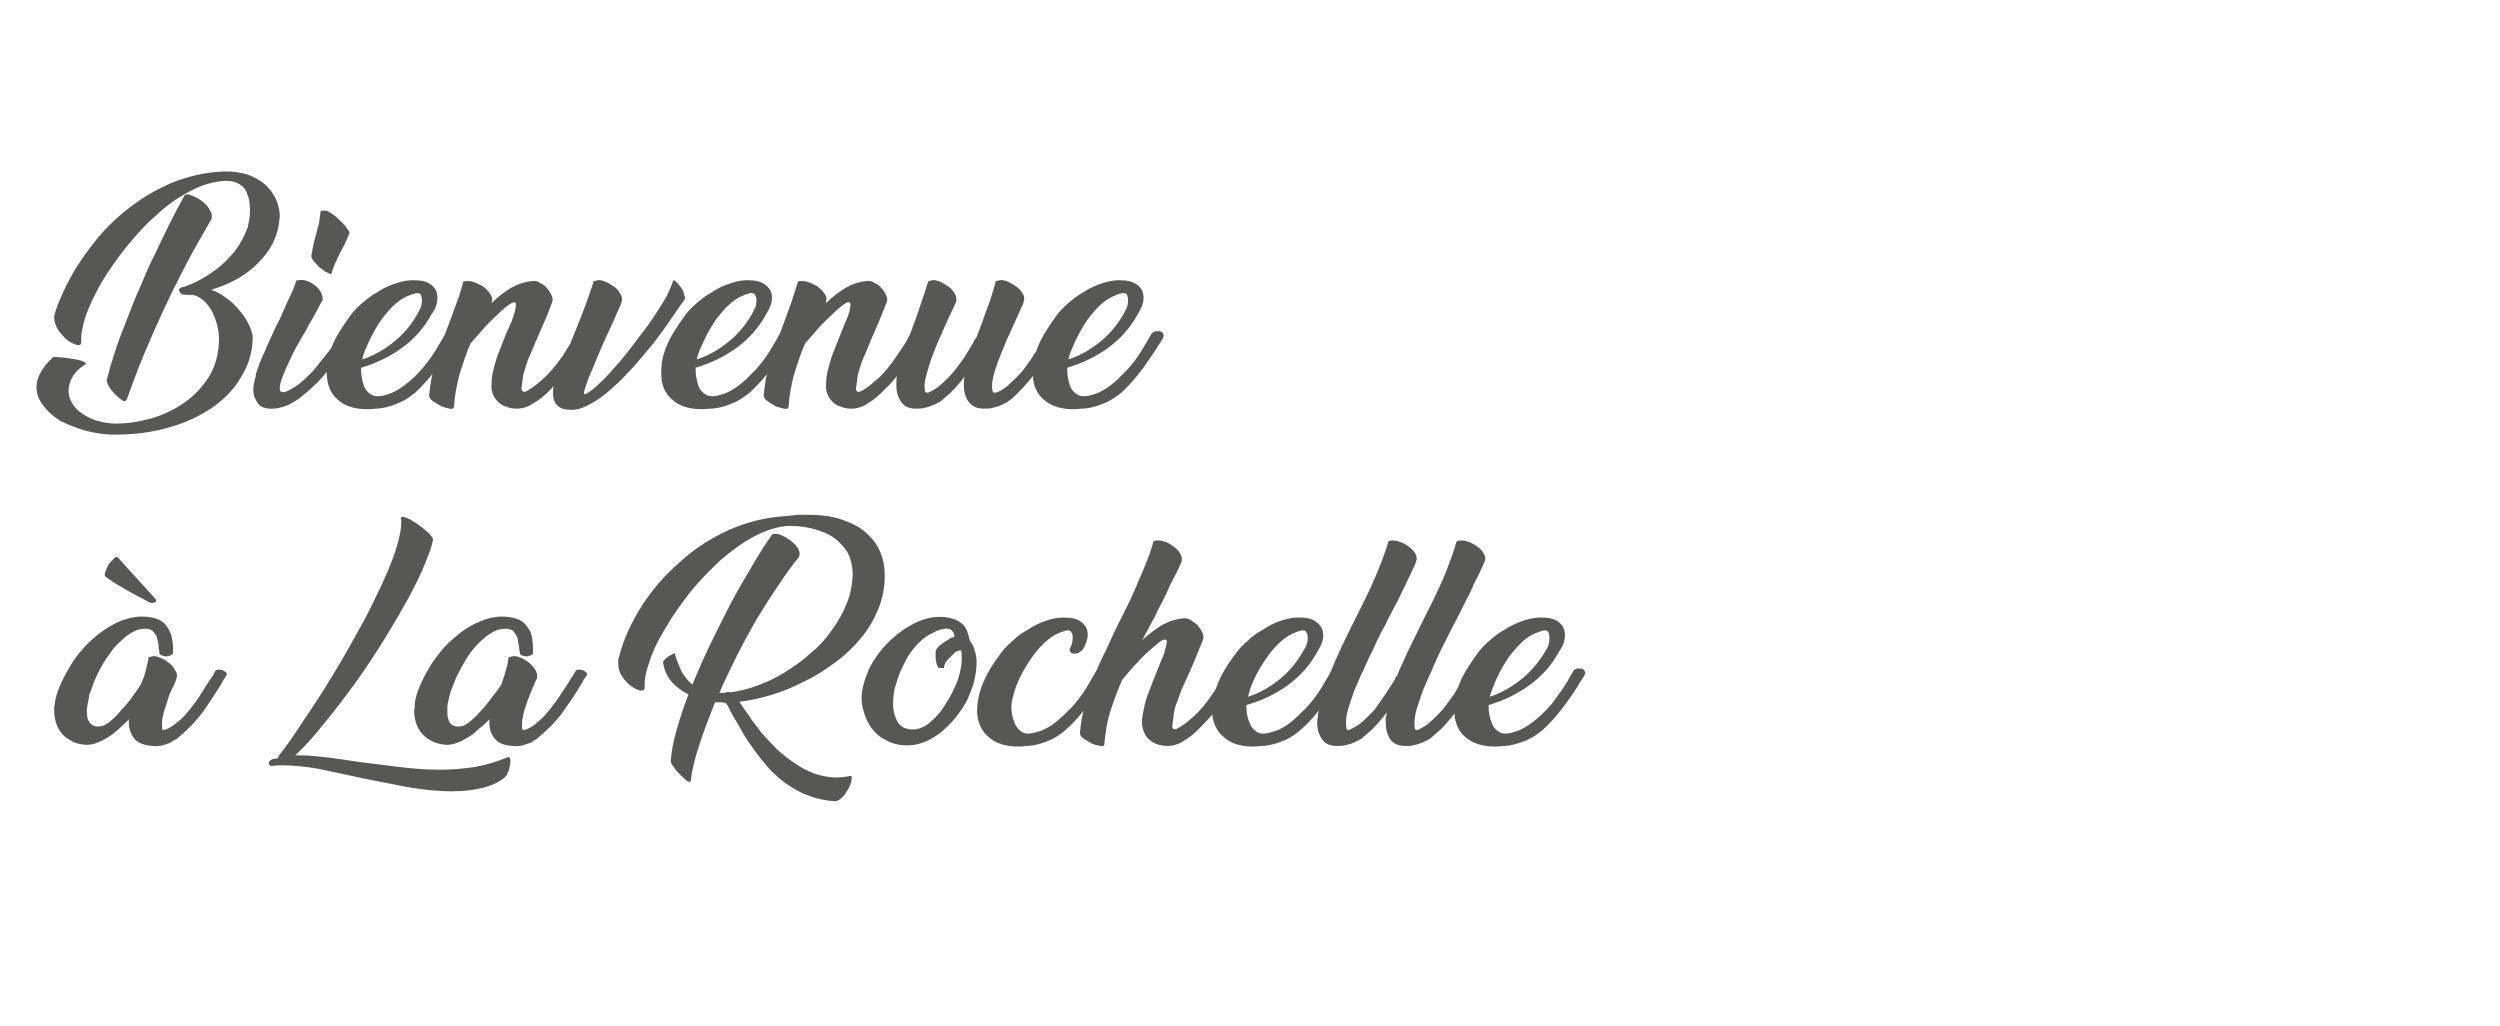 <?xml version="1.0" standalone="no"?><!DOCTYPE svg PUBLIC "-//W3C//DTD SVG 1.1//EN" "http://www.w3.org/Graphics/SVG/1.1/DTD/svg11.dtd"><svg xmlns="http://www.w3.org/2000/svg" version="1.1" width="452.1px" height="185.5px" viewBox="0 -1 452.1 185.5" style="top:-1px">  <desc>Bienvenue à La Rochelle</desc>  <defs/>  <g id="Polygon8087">    <path d="M 31.3 117 C 31.3 117.2 31.1 117.4 30.9 117.5 C 30.6 117.6 30.3 117.7 30 117.7 C 29.7 117.7 29.5 117.6 29.2 117.5 C 29 117.4 28.8 117.2 28.8 117 C 28.8 116.8 28.8 116.7 28.8 116.6 C 28.8 116.5 28.7 116.4 28.7 116.3 C 28.7 115.9 28.7 115.6 28.6 115.2 C 28.5 114.7 28.4 114.4 28.3 114 C 28.1 113.7 27.9 113.4 27.6 113.1 C 27.3 112.9 27 112.7 26.5 112.7 C 25.7 112.7 24.9 112.8 24.2 113.2 C 23.4 113.6 22.7 114.1 22 114.8 C 21.3 115.4 20.6 116.1 20 117 C 19.4 117.8 18.8 118.7 18.3 119.6 C 17.8 120.5 17.4 121.4 17 122.3 C 16.7 123.2 16.4 124 16.1 124.8 C 16.1 125.2 16 125.6 15.9 126.1 C 15.8 126.6 15.7 127.1 15.7 127.6 C 15.7 128 15.8 128.4 15.8 128.8 C 15.9 129.2 16.1 129.5 16.3 129.8 C 16.5 130 16.8 130.2 17.1 130.3 C 17.4 130.4 17.9 130.4 18.4 130.3 C 18.9 130.2 19.4 129.9 20.1 129.3 C 20.7 128.8 21.4 128.1 22 127.3 C 22.7 126.6 23.4 125.8 24 124.9 C 24.6 124.1 25.1 123.4 25.5 122.7 C 25.9 121.8 26.2 121 26.4 120.1 C 26.6 119.2 26.8 118.5 26.9 117.8 C 26.9 117.8 27.2 117.8 27.2 117.8 C 27.6 117.6 28 117.6 28.6 117.8 C 29.2 118 29.8 118.3 30.3 118.7 C 30.9 119.1 31.3 119.5 31.6 120.1 C 32 120.6 32.1 121.1 31.9 121.7 C 31.9 121.8 31.8 122.1 31.7 122.3 C 31.6 122.5 31.5 122.8 31.4 123 C 31.1 123.5 30.9 124.1 30.6 124.7 C 30.4 125.4 30.2 126 30 126.6 C 29.8 127.2 29.6 127.8 29.5 128.4 C 29.3 128.9 29.3 129.4 29.3 129.9 C 29.3 130.5 29.3 130.9 29.4 131 C 29.4 131 29.8 131 29.8 131 C 30.6 130.7 31.4 130.2 32.2 129.5 C 33 128.9 33.7 128.1 34.4 127.2 C 35.1 126.3 35.8 125.4 36.4 124.4 C 37 123.4 37.6 122.5 38.2 121.6 C 38.3 121.4 38.5 121.2 38.6 121 C 38.7 120.8 38.8 120.6 38.9 120.4 C 39 120.2 39.2 120.1 39.5 120.1 C 39.7 120.1 40 120.1 40.3 120.2 C 40.5 120.3 40.7 120.5 40.9 120.6 C 41 120.8 41.1 120.9 40.9 121.2 C 40.8 121.4 40.6 121.7 40.4 122 C 40.2 122.3 40.1 122.6 39.9 122.9 C 38.9 124.5 37.9 126 36.8 127.6 C 35.6 129.2 34.3 130.6 32.8 131.9 C 32.6 132.1 32.3 132.3 32 132.6 C 31.6 132.8 31.2 133 30.8 133.3 C 30.4 133.5 29.9 133.6 29.4 133.8 C 28.8 133.9 28.2 134 27.6 133.9 C 26.1 133.8 25 133.4 24.3 132.6 C 23.7 131.8 23.3 130.8 23.3 129.7 C 23.3 129.7 23.3 129.1 23.3 129.1 C 22.7 129.7 22.1 130.3 21.5 130.8 C 20.9 131.4 20.2 131.9 19.6 132.3 C 18.9 132.7 18.2 133.1 17.6 133.3 C 16.9 133.6 16.2 133.7 15.5 133.7 C 14.4 133.6 13.5 133.4 12.8 132.9 C 12 132.5 11.4 132 11 131.4 C 10.6 130.9 10.3 130.3 10.1 129.6 C 9.9 128.9 9.8 128.3 9.8 127.7 C 9.8 127.4 9.8 127.2 9.8 127 C 9.8 126.7 9.9 126.5 9.9 126.3 C 10 125.3 10.3 124.3 10.8 123.1 C 11.3 121.9 11.9 120.8 12.6 119.6 C 13.3 118.4 14.1 117.3 15.1 116.2 C 16.1 115.1 17.1 114.2 18.3 113.3 C 19.4 112.5 20.6 111.8 21.8 111.3 C 23.1 110.8 24.3 110.5 25.7 110.5 C 26.5 110.5 27.3 110.6 28 110.8 C 28.7 111 29.2 111.3 29.7 111.7 C 30.1 112.2 30.5 112.7 30.7 113.2 C 31 113.8 31.1 114.4 31.2 115 C 31.3 115.7 31.3 116.3 31.3 117 Z M 28.2 107.4 C 28.3 107.7 28.2 107.9 27.8 108 C 27.5 108.1 27.1 108 26.7 107.8 C 26.7 107.8 26.8 107.8 26.8 107.8 C 26.4 107.6 26 107.4 25.7 107.2 C 25.3 107 25 106.9 24.7 106.7 C 24.7 106.7 24.7 106.7 24.7 106.7 C 23.8 106.2 22.8 105.7 21.9 105.1 C 21 104.6 20 104 19 103.2 C 18.9 103 18.9 102.7 19.1 102.3 C 19.2 101.9 19.5 101.4 19.7 101 C 20 100.6 20.3 100.3 20.6 100 C 20.9 99.7 21.1 99.6 21.3 99.8 C 21.3 99.8 28.2 107.4 28.2 107.4 Z M 48.9 137.5 C 48.5 137.2 48.5 136.9 48.8 136.6 C 49.1 136.3 49.4 136.2 49.9 136.2 C 49.9 136.2 50.3 136.1 50.3 136.1 C 50.3 136 50.3 135.9 50.4 135.7 C 51.8 133.9 53.3 131.8 54.9 129.3 C 56.6 126.8 58.3 124.2 60 121.4 C 61.7 118.6 63.3 115.8 64.9 112.9 C 66.5 110.1 67.8 107.3 69 104.8 C 70.2 102.2 71.2 99.8 71.8 97.7 C 72.4 95.6 72.7 93.9 72.5 92.6 C 72.6 92.5 72.7 92.4 73 92.5 C 73.3 92.6 73.7 92.7 74.1 92.9 C 74.5 93.1 74.9 93.4 75.4 93.7 C 75.9 94.1 76.4 94.4 76.8 94.8 C 77.2 95.1 77.6 95.4 77.8 95.7 C 78.1 96.1 78.3 96.3 78.3 96.5 C 78.2 97.5 77.7 98.9 76.9 100.8 C 76.2 102.7 75.1 104.8 73.9 107.1 C 72.6 109.4 71.2 111.9 69.5 114.6 C 67.9 117.2 66.2 119.8 64.4 122.3 C 62.5 124.9 60.7 127.3 58.8 129.6 C 56.9 132 55.1 134 53.4 135.6 C 53.4 135.6 54.5 135.6 54.5 135.6 C 56 135.6 57.6 135.8 59.4 136 C 61.1 136.2 63 136.5 65 136.8 C 67.3 137.1 69.7 137.4 72.2 137.7 C 74.7 138 77.1 138.2 79.6 138.2 C 81.7 138.2 83.8 138 85.9 137.7 C 88 137.3 90 136.7 91.9 135.9 C 92.1 135.9 92.2 136 92.3 136.4 C 92.3 136.7 92.3 137.1 92.2 137.5 C 92.1 138 92 138.4 91.8 138.8 C 91.7 139.2 91.5 139.4 91.3 139.5 C 91.3 139.5 91.4 139.5 91.4 139.5 C 90.2 140.5 88.8 141.1 87.2 141.5 C 85.5 141.9 83.7 142.1 81.7 142.1 C 79.1 142.1 76.4 141.8 73.5 141.3 C 70.6 140.7 67.7 140.2 64.9 139.6 C 62.3 139 59.8 138.5 57.4 138 C 55 137.6 52.9 137.4 51.1 137.4 C 50.8 137.4 50.5 137.4 50.2 137.4 C 49.9 137.4 49.6 137.5 49.3 137.5 C 49.3 137.5 48.9 137.5 48.9 137.5 Z M 96.4 117 C 96.4 117.2 96.3 117.4 96 117.5 C 95.8 117.6 95.5 117.7 95.2 117.7 C 94.9 117.7 94.6 117.6 94.3 117.5 C 94.1 117.4 94 117.2 94 117 C 94 116.8 94 116.7 93.9 116.6 C 93.9 116.5 93.9 116.4 93.9 116.3 C 93.9 115.9 93.8 115.6 93.7 115.2 C 93.7 114.7 93.6 114.4 93.4 114 C 93.3 113.7 93 113.4 92.8 113.1 C 92.5 112.9 92.1 112.7 91.6 112.7 C 90.8 112.7 90.1 112.8 89.3 113.2 C 88.6 113.6 87.8 114.1 87.1 114.8 C 86.4 115.4 85.8 116.1 85.1 117 C 84.5 117.8 84 118.7 83.5 119.6 C 83 120.5 82.5 121.4 82.2 122.3 C 81.8 123.2 81.5 124 81.3 124.8 C 81.2 125.2 81.1 125.6 81 126.1 C 80.9 126.6 80.9 127.1 80.9 127.6 C 80.9 128 80.9 128.4 81 128.8 C 81.1 129.2 81.2 129.5 81.4 129.8 C 81.6 130 81.9 130.2 82.2 130.3 C 82.6 130.4 83 130.4 83.6 130.3 C 84 130.2 84.5 129.9 85.2 129.3 C 85.8 128.8 86.5 128.1 87.2 127.3 C 87.8 126.6 88.5 125.8 89.1 124.9 C 89.8 124.1 90.3 123.4 90.7 122.7 C 91 121.8 91.3 121 91.5 120.1 C 91.8 119.2 91.9 118.5 92 117.8 C 92 117.8 92.3 117.8 92.3 117.8 C 92.7 117.6 93.2 117.6 93.8 117.8 C 94.4 118 94.9 118.3 95.5 118.7 C 96 119.1 96.4 119.5 96.8 120.1 C 97.1 120.6 97.2 121.1 97.1 121.7 C 97 121.8 96.9 122.1 96.8 122.3 C 96.7 122.5 96.6 122.8 96.5 123 C 96.3 123.5 96 124.1 95.8 124.7 C 95.5 125.4 95.3 126 95.1 126.6 C 94.9 127.2 94.7 127.8 94.6 128.4 C 94.5 128.9 94.4 129.4 94.4 129.9 C 94.4 130.5 94.4 130.9 94.5 131 C 94.5 131 94.9 131 94.9 131 C 95.8 130.7 96.6 130.2 97.3 129.5 C 98.1 128.9 98.8 128.1 99.5 127.2 C 100.2 126.3 100.9 125.4 101.5 124.4 C 102.2 123.4 102.8 122.5 103.3 121.6 C 103.5 121.4 103.6 121.2 103.7 121 C 103.8 120.8 103.9 120.6 104.1 120.4 C 104.1 120.2 104.3 120.1 104.6 120.1 C 104.9 120.1 105.1 120.1 105.4 120.2 C 105.7 120.3 105.9 120.5 106 120.6 C 106.2 120.8 106.2 120.9 106.1 121.2 C 105.9 121.4 105.7 121.7 105.5 122 C 105.4 122.3 105.2 122.6 105 122.9 C 104.1 124.5 103 126 101.9 127.6 C 100.8 129.2 99.4 130.6 97.9 131.9 C 97.7 132.1 97.4 132.3 97.1 132.6 C 96.8 132.8 96.4 133 96 133.3 C 95.5 133.5 95 133.6 94.5 133.8 C 94 133.9 93.4 134 92.7 133.9 C 91.2 133.8 90.1 133.4 89.5 132.6 C 88.8 131.8 88.5 130.8 88.5 129.7 C 88.5 129.7 88.5 129.1 88.5 129.1 C 87.9 129.7 87.3 130.3 86.6 130.8 C 86 131.4 85.4 131.9 84.7 132.3 C 84 132.7 83.4 133.1 82.7 133.3 C 82 133.6 81.4 133.7 80.7 133.7 C 79.6 133.6 78.7 133.4 77.9 132.9 C 77.1 132.5 76.6 132 76.1 131.4 C 75.7 130.9 75.4 130.3 75.2 129.6 C 75 128.9 74.9 128.3 74.9 127.7 C 74.9 127.4 74.9 127.2 75 127 C 75 126.7 75 126.5 75 126.3 C 75.1 125.3 75.4 124.3 75.9 123.1 C 76.4 121.9 77 120.8 77.7 119.6 C 78.4 118.4 79.3 117.3 80.2 116.2 C 81.2 115.1 82.3 114.2 83.4 113.3 C 84.5 112.5 85.7 111.8 87 111.3 C 88.2 110.8 89.5 110.5 90.8 110.5 C 91.6 110.5 92.4 110.6 93.1 110.8 C 93.8 111 94.4 111.3 94.8 111.7 C 95.3 112.2 95.6 112.7 95.9 113.2 C 96.1 113.8 96.3 114.4 96.3 115 C 96.4 115.7 96.4 116.3 96.4 117 Z M 139.6 95.7 C 139.8 95.5 140.1 95.5 140.8 95.6 C 141.4 95.8 142 96.1 142.6 96.5 C 143.2 96.9 143.8 97.4 144.2 98 C 144.6 98.6 144.7 99.1 144.5 99.7 C 143.2 101.3 141.9 103.1 140.6 105.1 C 139.2 107.1 138 109.1 136.7 111.2 C 135.5 113.3 134.3 115.5 133.2 117.7 C 132.1 120 131 122.1 130.1 124.3 C 130.1 124.3 130.3 124.3 130.3 124.3 C 130.4 124.3 130.6 124.3 130.8 124.3 C 130.9 124.3 131.1 124.3 131.3 124.2 C 131.5 124.1 131.8 124.1 132.1 124.2 C 133.6 124 135.3 123.6 136.9 123 C 138.6 122.4 140.3 121.6 141.9 120.6 C 143.5 119.6 145.1 118.5 146.5 117.2 C 148 116 149.3 114.6 150.4 113 C 151.5 111.5 152.4 109.9 153.1 108.2 C 153.8 106.5 154.1 104.8 154.2 103 C 154.2 102.2 154.1 101.2 153.8 100.2 C 153.5 99.1 152.9 98.2 152 97.3 C 151.2 96.4 150 95.6 148.5 95.1 C 147 94.5 145 94.1 142.6 94.1 C 140.6 94.2 138.5 94.9 136.4 96 C 134.3 97.1 132.3 98.6 130.3 100.3 C 128.4 102.1 126.5 104 124.8 106.1 C 123.1 108.3 121.6 110.4 120.4 112.5 C 119.1 114.6 118.1 116.6 117.5 118.5 C 116.8 120.4 116.5 122 116.6 123.2 C 116.6 123.7 116.4 123.9 115.9 123.9 C 115.4 123.8 114.8 123.6 114.2 123.1 C 113.6 122.7 113 122.1 112.5 121.3 C 112 120.6 111.8 119.8 111.8 118.9 C 111.8 118.7 111.8 118.6 111.8 118.3 C 111.9 118.1 111.9 117.9 112 117.6 C 112 117.6 112 117.6 112 117.6 C 112.8 114.5 114.2 111.5 116.1 108.5 C 118 105.6 120.3 102.9 123 100.6 C 125.6 98.2 128.6 96.3 131.9 94.8 C 135.3 93.3 138.8 92.5 142.5 92.3 C 142.5 92.3 142.4 92.3 142.4 92.3 C 143.1 92.2 143.7 92.2 144.3 92.1 C 144.9 92.1 145.5 92.1 146.1 92.1 C 148.7 92.1 150.8 92.4 152.6 93.1 C 154.3 93.7 155.8 94.5 156.9 95.6 C 158 96.6 158.8 97.8 159.3 99.1 C 159.8 100.4 160 101.7 160 103.1 C 160 105.3 159.6 107.3 158.8 109.2 C 158 111.1 157 112.9 155.6 114.5 C 154.3 116.1 152.7 117.6 150.9 118.9 C 149.1 120.2 147.3 121.4 145.3 122.3 C 143.4 123.3 141.4 124.1 139.4 124.7 C 137.4 125.3 135.5 125.7 133.7 125.9 C 134.2 126.7 134.8 127.5 135.5 128.5 C 136.1 129.5 136.9 130.4 137.7 131.5 C 138.6 132.5 139.5 133.5 140.5 134.5 C 141.5 135.4 142.6 136.3 143.7 137 C 144.8 137.8 146 138.4 147.3 138.9 C 148.5 139.3 149.9 139.6 151.2 139.6 C 152 139.6 152.9 139.5 153.8 139.3 C 154 139.3 154.1 139.5 154 139.9 C 154 140.4 153.8 140.9 153.5 141.5 C 153.2 142 152.9 142.6 152.4 143.1 C 152 143.5 151.6 143.8 151.1 143.9 C 149.4 143.8 147.8 143.5 146.3 142.9 C 144.8 142.4 143.5 141.6 142.3 140.8 C 141 139.9 139.9 138.9 138.9 137.8 C 137.9 136.6 136.9 135.4 136.1 134.2 C 135.2 133 134.4 131.7 133.7 130.4 C 132.9 129.1 132.2 127.9 131.6 126.6 C 131.6 126.6 131.2 126.1 131.2 126.1 C 131.1 126.1 131 126.1 130.8 126.1 C 130.7 126 130.6 126 130.5 126 C 130.3 126 130.1 126 129.9 126 C 129.7 126 129.5 126 129.3 126 C 128.2 128.8 127.2 131.4 126.4 133.9 C 125.6 136.3 125.1 138.5 124.9 140.3 C 124.8 140.5 124.6 140.4 124.2 140.2 C 123.9 139.9 123.5 139.6 123 139.1 C 122.6 138.7 122.2 138.3 121.9 137.8 C 121.5 137.3 121.3 136.9 121.3 136.7 C 121.4 135.1 121.7 133.3 122.3 131.2 C 122.9 129.1 123.6 126.9 124.5 124.6 C 123.2 123.9 122.1 123.1 121.3 122.1 C 120.5 121.1 120.1 120 119.9 118.8 C 119.9 118.6 120.1 118.3 120.5 118 C 120.8 117.7 121.4 117.4 122 117.1 C 122.4 118.5 122.9 119.7 123.4 120.7 C 124 121.6 124.6 122.3 125.2 122.8 C 126.2 120.4 127.3 117.9 128.5 115.4 C 129.7 112.9 131 110.4 132.2 108 C 133.5 105.6 134.8 103.4 136.1 101.2 C 137.3 99.1 138.5 97.3 139.6 95.7 Z M 170.9 110.6 C 171.7 110.7 172.4 110.9 172.9 111.1 C 173.5 111.4 173.9 111.7 174.3 112.1 C 174.6 112.5 174.9 113 175 113.5 C 175.2 114 175.3 114.5 175.4 114.9 C 176 115.6 176.3 116.5 176.5 117.6 C 176.5 117.8 176.6 118 176.6 118.3 C 176.6 118.5 176.6 118.7 176.6 118.9 C 176.6 120.1 176.4 121.2 176.1 122.4 C 175.8 123.6 175.3 124.7 174.8 125.8 C 174.2 126.9 173.5 127.9 172.7 128.9 C 171.9 129.9 171 130.7 170.1 131.5 C 169.1 132.2 168.2 132.8 167.1 133.2 C 166.1 133.6 165.1 133.8 164 133.8 C 162.1 133.8 160.5 133.2 159 132.1 C 157.6 131 156.6 129.4 156.1 127.3 C 155.9 126.6 155.8 126 155.8 125.4 C 155.8 123.7 156.3 122 157.1 120.1 C 158 118.3 159.1 116.7 160.6 115.2 C 162 113.8 163.6 112.6 165.4 111.7 C 167.2 110.8 169 110.4 170.9 110.6 Z M 169.9 119.8 C 169.7 119.8 169.6 119.6 169.5 119.4 C 169.4 119.2 169.3 118.9 169.3 118.6 C 169.2 118.3 169.2 118 169.2 117.7 C 169.2 117.4 169.2 117.1 169.2 116.8 C 169.2 116.6 169.4 116.3 169.6 116.1 C 169.8 115.8 170.1 115.6 170.4 115.4 C 170.7 115.1 171 115 171.3 114.8 C 171.6 114.6 171.8 114.5 171.9 114.4 C 172.1 114.3 172.4 114.2 172.6 114.2 C 172.6 113.7 172.5 113.4 172.2 113.1 C 172 112.8 171.5 112.6 170.8 112.7 C 170.2 112.8 169.4 113 168.6 113.5 C 167.7 113.9 166.9 114.5 166.1 115.3 C 166.1 115.3 166.1 115.3 166.1 115.3 C 165.4 116 164.8 116.8 164.2 117.7 C 163.7 118.6 163.2 119.6 162.8 120.5 C 162.4 121.5 162.1 122.5 161.8 123.5 C 161.6 124.4 161.5 125.4 161.5 126.2 C 161.5 127.5 161.8 128.6 162.3 129.5 C 162.8 130.4 163.6 130.8 164.7 130.9 C 165.9 131 167 130.6 168.1 129.7 C 169.2 128.8 170.2 127.7 171 126.3 C 171.9 125 172.6 123.5 173.2 122 C 173.7 120.4 174 119 173.9 117.7 C 173.9 117.1 173.9 116.7 173.7 116.6 C 173.5 116.6 173.2 116.7 172.8 116.9 C 172.5 117.2 172.2 117.5 171.9 117.8 C 171.5 118.1 171.3 118.4 171 118.8 C 170.8 119.2 170.7 119.5 170.7 119.8 C 170.7 119.8 169.9 119.8 169.9 119.8 Z M 199.4 122.6 C 198.6 123.8 197.7 125.1 196.6 126.6 C 195.6 128.1 194.3 129.6 192.7 131 C 191.9 131.7 191 132.3 190.2 132.7 C 189.3 133.1 188.5 133.4 187.7 133.6 C 186.9 133.8 186.2 133.9 185.6 133.9 C 184.9 134 184.4 134 184 134 C 181.8 134 180 133.4 178.8 132.3 C 177.5 131.2 176.8 129.7 176.7 127.8 C 176.7 126.1 177 124.4 177.7 122.7 C 178.4 120.9 179.5 119.1 181.1 117 C 181.6 116.3 182.3 115.6 183.1 114.9 C 183.9 114.1 184.9 113.4 186 112.8 C 187 112.1 188.1 111.6 189.3 111.2 C 190.5 110.8 191.7 110.6 192.9 110.7 C 194.1 110.7 195 111 195.7 111.6 C 196.4 112.2 196.7 112.9 196.7 113.8 C 196.7 114.6 196.4 115.5 195.8 116.5 C 195.6 116.7 195.3 116.9 195 117.1 C 194.7 117.2 194.4 117.2 194.2 117.2 C 193.9 117.2 193.7 117.1 193.6 116.9 C 193.4 116.8 193.4 116.5 193.5 116.2 C 193.7 115.9 193.8 115.6 193.9 115.2 C 193.9 114.9 194 114.6 194 114.3 C 194 113.9 193.9 113.5 193.7 113.3 C 193.6 113 193.3 113 192.9 113 C 191.7 113.3 190.6 113.8 189.5 114.7 C 188.4 115.6 187.4 116.7 186.6 117.9 C 185.8 119.1 185 120.3 184.4 121.6 C 183.8 122.9 183.4 124 183.2 125 C 183 125.6 182.9 126.3 182.9 126.9 C 182.9 127.9 183.1 128.8 183.5 129.8 C 183.9 130.7 184.5 131.3 185.3 131.6 C 185.9 131.7 186.6 131.7 187.4 131.4 C 188.3 131.2 189.1 130.8 190.1 130.2 C 191 129.6 191.9 128.8 192.9 127.8 C 193.9 126.9 194.9 125.7 195.8 124.4 C 196.3 123.7 196.7 123 197.1 122.3 C 197.5 121.6 197.9 121 198.2 120.4 C 198.4 120.1 198.6 120 198.9 119.9 C 199.3 119.9 199.5 119.9 199.8 119.9 C 200.1 120 200.2 120.2 200.3 120.4 C 200.5 120.6 200.4 120.9 200.2 121.2 C 200.2 121.2 199.4 122.6 199.4 122.6 Z M 221.3 125.2 C 220.9 125.8 220.3 126.7 219.6 127.7 C 218.9 128.7 218 129.6 217.1 130.5 C 216.2 131.5 215.2 132.3 214.2 132.9 C 213.2 133.6 212.1 133.9 211.1 133.9 C 210.5 133.9 209.9 133.8 209.3 133.6 C 208.8 133.4 208.3 133.2 207.9 132.8 C 207.4 132.4 207.1 132 206.9 131.4 C 206.6 130.8 206.5 130.1 206.5 129.3 C 206.6 128.5 206.7 127.8 206.9 127 C 207 126.2 207.3 125.4 207.6 124.5 C 207.9 123.7 208.3 122.7 208.7 121.7 C 209.1 120.6 209.6 119.5 210.1 118.2 C 210.4 117.6 210.6 117 210.7 116.4 C 210.9 115.9 211 115.4 211 115 C 211 114.7 210.8 114.6 210.4 114.7 C 210 114.8 209.4 115.3 208.5 116.1 C 207.4 117 206.5 117.9 205.6 118.9 C 204.7 119.8 203.8 120.9 202.9 122 C 202.1 123.9 201.4 125.7 200.8 127.6 C 200.2 129.5 199.9 131.5 199.7 133.6 C 199.7 133.9 199.5 134 199 133.9 C 198.5 133.8 198 133.7 197.5 133.5 C 197 133.2 196.5 132.9 196 132.6 C 195.6 132.3 195.3 132 195.3 131.6 C 195.4 130.1 195.7 128.4 196.1 126.7 C 196.5 125.1 197.1 123.4 197.7 121.7 C 198.4 120 199.1 118.3 200 116.6 C 200.8 114.8 201.6 113.1 202.4 111.5 C 202.4 111.5 203.8 108.7 203.8 108.7 C 204.8 106.7 205.7 104.6 206.6 102.4 C 207.5 100.3 208.2 98.5 208.6 96.9 C 209 96.7 209.5 96.7 210.1 96.8 C 210.8 97 211.4 97.2 211.9 97.6 C 212.5 98 213 98.4 213.3 98.9 C 213.7 99.5 213.8 100 213.7 100.5 C 213.5 100.9 213.3 101.5 212.9 102.3 C 212.5 103 212.1 103.9 211.6 104.8 C 211.2 105.8 210.7 106.8 210.2 107.8 C 209.6 108.9 209.1 109.9 208.7 110.8 C 208.65 110.81 206.7 114.5 206.7 114.5 C 206.7 114.5 206.54 114.76 206.5 114.8 C 207.7 113.7 208.9 112.8 210.2 112 C 211.5 111.3 212.8 110.9 214.2 110.8 C 214.6 110.8 215 110.9 215.4 111.2 C 215.8 111.4 216.2 111.7 216.6 112.1 C 216.9 112.5 217.2 112.9 217.4 113.3 C 217.6 113.8 217.7 114.1 217.6 114.5 C 217.1 115.9 216.5 117.2 216 118.5 C 215.5 119.7 215 120.8 214.6 121.7 C 214.2 122.5 213.9 123.2 213.6 123.9 C 213.4 124.5 213.1 125.2 212.9 125.9 C 212.6 126.5 212.4 127.2 212.3 127.9 C 212.2 128.6 212.1 129.4 212 130.3 C 212 130.4 212 130.6 212.1 130.7 C 212.2 130.9 212.5 130.9 212.8 130.8 C 213.6 130.4 214.6 129.7 215.8 128.6 C 217 127.6 218.2 126.1 219.4 124.3 C 220 123.4 220.6 122.6 221.1 121.7 C 221.1 121.7 221.8 120.4 221.8 120.4 C 221.9 120.2 222.1 120.1 222.3 120.1 C 222.6 120.1 222.9 120.1 223.1 120.2 C 223.3 120.3 223.5 120.5 223.7 120.6 C 223.8 120.8 223.9 120.9 223.7 121.2 C 223.74 121.16 221.3 125.2 221.3 125.2 C 221.3 125.2 221.35 125.16 221.3 125.2 Z M 239.3 113.9 C 239.3 114.8 238.9 115.8 238.2 116.9 C 236.9 119.3 235.1 121.3 232.9 122.9 C 230.7 124.5 228.2 125.7 225.4 126.5 C 225.4 126.5 225.4 126.9 225.4 126.9 C 225.4 127.9 225.6 128.8 226 129.8 C 226.4 130.7 227 131.3 227.8 131.6 C 228.4 131.7 229.1 131.7 229.9 131.4 C 230.8 131.2 231.7 130.8 232.6 130.2 C 233.5 129.6 234.4 128.8 235.4 127.8 C 236.4 126.9 237.4 125.7 238.3 124.4 C 238.8 123.7 239.2 123 239.6 122.3 C 240 121.6 240.4 121 240.7 120.4 C 240.9 120.1 241.1 120 241.4 119.9 C 241.8 119.9 242 119.9 242.3 119.9 C 242.6 120 242.7 120.2 242.9 120.4 C 243 120.6 242.9 120.9 242.7 121.2 C 242.7 121.2 241.9 122.6 241.9 122.6 C 241.1 123.8 240.2 125.1 239.1 126.6 C 238.1 128.1 236.8 129.6 235.2 131 C 234.4 131.7 233.5 132.3 232.7 132.7 C 231.8 133.1 231 133.4 230.2 133.6 C 229.4 133.8 228.7 133.9 228.1 133.9 C 227.4 134 226.9 134 226.5 134 C 224.3 134 222.5 133.4 221.3 132.3 C 220 131.2 219.3 129.7 219.2 127.8 C 219.2 126.1 219.5 124.4 220.2 122.7 C 220.9 120.9 222 119.1 223.6 117 C 224.1 116.3 224.8 115.6 225.6 114.9 C 226.4 114.1 227.4 113.4 228.5 112.8 C 229.5 112.1 230.6 111.6 231.8 111.2 C 233 110.8 234.2 110.6 235.4 110.7 C 236.6 110.7 237.5 111 238.2 111.6 C 238.9 112.2 239.3 112.9 239.3 113.9 C 239.3 113.9 239.3 113.9 239.3 113.9 Z M 235.4 113 C 234.2 113.3 233.1 113.8 232 114.7 C 230.9 115.6 229.9 116.7 229.1 117.9 C 228.3 119.1 227.5 120.3 226.9 121.6 C 226.3 122.9 225.9 124 225.7 125 C 227.9 124.3 229.9 123.1 231.7 121.6 C 233.5 120.1 234.9 118.2 236.1 116 C 236.4 115.5 236.5 114.9 236.5 114.3 C 236.5 113.9 236.4 113.5 236.2 113.3 C 236.1 113 235.8 113 235.4 113 Z M 250.8 111.4 C 250.6 111.9 250.2 112.6 249.7 113.5 C 249.2 114.5 248.7 115.5 248.2 116.7 C 247.6 117.8 247.1 119 246.5 120.3 C 245.9 121.5 245.4 122.8 244.9 123.9 C 244.5 125.1 244.1 126.2 243.8 127.2 C 243.5 128.2 243.4 129.1 243.4 129.7 C 243.4 130.4 243.5 130.8 243.6 131 C 243.6 131 244 131 244 131 C 244.8 130.6 245.6 130.2 246.4 129.5 C 247.1 128.8 247.9 128.1 248.6 127.3 C 249.2 126.4 249.9 125.5 250.5 124.6 C 251.2 123.6 251.7 122.7 252.3 121.8 C 252.3 121.8 252.2 121.8 252.2 121.8 C 252.4 121.6 252.5 121.3 252.7 121.1 C 252.8 120.9 253 120.6 253.1 120.4 C 253.2 120.2 253.4 120.1 253.7 120.1 C 253.9 120.1 254.2 120.1 254.4 120.2 C 254.7 120.3 254.9 120.5 255 120.6 C 255.2 120.8 255.2 120.9 255.1 121.2 C 255.1 121.2 254 123 254 123 C 253.5 123.8 253 124.5 252.5 125.3 C 252 126.1 251.5 126.9 250.9 127.7 C 250.3 128.5 249.7 129.2 249 130 C 248.4 130.7 247.7 131.3 247 131.9 C 246.8 132.1 246.5 132.3 246.2 132.6 C 245.8 132.8 245.5 133 245 133.2 C 244.6 133.4 244.1 133.6 243.5 133.7 C 243 133.9 242.4 133.9 241.8 133.9 C 240.5 133.9 239.6 133.5 239.1 132.7 C 238.5 131.9 238.2 130.9 238.2 129.7 C 238.2 129.5 238.2 129.2 238.3 128.8 C 238.3 128.5 238.4 128.2 238.4 127.9 C 238.8 125.3 239.6 122.7 240.8 120.1 C 241.9 117.4 243.1 114.9 244.4 112.3 C 244.4 112.3 246.2 108.7 246.2 108.7 C 247.2 106.7 248.2 104.6 249.1 102.4 C 250 100.3 250.6 98.5 251.1 96.9 C 251.4 96.7 251.9 96.7 252.6 96.8 C 253.2 97 253.8 97.2 254.4 97.6 C 255 98 255.5 98.4 255.8 98.9 C 256.2 99.5 256.3 100 256.1 100.5 C 256 100.8 255.8 101.4 255.4 102.1 C 255.1 102.9 254.6 103.7 254.2 104.7 C 253.7 105.7 253.2 106.7 252.7 107.8 C 252.1 108.8 251.6 109.9 251.1 110.8 C 251.1 110.8 250.8 111.4 250.8 111.4 Z M 263.2 111.4 C 262.9 111.9 262.6 112.6 262.1 113.5 C 261.6 114.5 261.1 115.5 260.5 116.7 C 260 117.8 259.4 119 258.9 120.3 C 258.3 121.5 257.8 122.8 257.3 123.9 C 256.9 125.1 256.5 126.2 256.2 127.2 C 255.9 128.2 255.8 129.1 255.8 129.7 C 255.8 130.4 255.8 130.8 256 131 C 256 131 256.4 131 256.4 131 C 257.2 130.6 258 130.2 258.7 129.5 C 259.5 128.8 260.2 128.1 260.9 127.3 C 261.6 126.4 262.3 125.5 262.9 124.6 C 263.5 123.6 264.1 122.7 264.6 121.8 C 264.6 121.8 264.6 121.8 264.6 121.8 C 264.7 121.6 264.9 121.3 265 121.1 C 265.2 120.9 265.4 120.6 265.5 120.4 C 265.6 120.2 265.8 120.1 266 120.1 C 266.3 120.1 266.5 120.1 266.8 120.2 C 267 120.3 267.2 120.5 267.4 120.6 C 267.5 120.8 267.6 120.9 267.5 121.2 C 267.5 121.2 266.3 123 266.3 123 C 265.9 123.8 265.4 124.5 264.9 125.3 C 264.4 126.1 263.8 126.9 263.3 127.7 C 262.7 128.5 262.1 129.2 261.4 130 C 260.8 130.7 260.1 131.3 259.4 131.9 C 259.2 132.1 258.9 132.3 258.6 132.6 C 258.2 132.8 257.8 133 257.4 133.2 C 256.9 133.4 256.4 133.6 255.9 133.7 C 255.3 133.9 254.8 133.9 254.2 133.9 C 252.9 133.9 252 133.5 251.4 132.7 C 250.9 131.9 250.6 130.9 250.6 129.7 C 250.6 129.5 250.6 129.2 250.6 128.8 C 250.7 128.5 250.7 128.2 250.8 127.9 C 251.2 125.3 252 122.7 253.1 120.1 C 254.3 117.4 255.5 114.9 256.8 112.3 C 256.8 112.3 258.6 108.7 258.6 108.7 C 259.6 106.7 260.6 104.6 261.5 102.4 C 262.3 100.3 263 98.5 263.4 96.9 C 263.8 96.7 264.3 96.7 265 96.8 C 265.6 97 266.2 97.2 266.8 97.6 C 267.4 98 267.9 98.4 268.2 98.9 C 268.6 99.5 268.7 100 268.5 100.5 C 268.4 100.8 268.1 101.4 267.8 102.1 C 267.4 102.9 267 103.7 266.5 104.7 C 266.1 105.7 265.6 106.7 265 107.8 C 264.5 108.8 264 109.9 263.5 110.8 C 263.5 110.8 263.2 111.4 263.2 111.4 Z M 283 113.9 C 283 114.8 282.7 115.8 281.9 116.9 C 280.6 119.3 278.8 121.3 276.6 122.9 C 274.4 124.5 271.9 125.7 269.2 126.5 C 269.2 126.5 269.2 126.9 269.2 126.9 C 269.2 127.9 269.4 128.8 269.8 129.8 C 270.1 130.7 270.8 131.3 271.6 131.6 C 272.2 131.7 272.9 131.7 273.7 131.4 C 274.5 131.2 275.4 130.8 276.3 130.2 C 277.2 129.6 278.2 128.8 279.2 127.8 C 280.2 126.9 281.1 125.7 282 124.4 C 282.5 123.7 283 123 283.4 122.3 C 283.8 121.6 284.1 121 284.5 120.4 C 284.6 120.1 284.9 120 285.2 119.9 C 285.5 119.9 285.8 119.9 286 119.9 C 286.3 120 286.5 120.2 286.6 120.4 C 286.7 120.6 286.7 120.9 286.5 121.2 C 286.5 121.2 285.6 122.6 285.6 122.6 C 284.9 123.8 284 125.1 282.9 126.6 C 281.8 128.1 280.5 129.6 279 131 C 278.1 131.7 277.3 132.3 276.4 132.7 C 275.6 133.1 274.7 133.4 273.9 133.6 C 273.2 133.8 272.5 133.9 271.8 133.9 C 271.2 134 270.7 134 270.3 134 C 268 134 266.3 133.4 265 132.3 C 263.7 131.2 263.1 129.7 263 127.8 C 262.9 126.1 263.2 124.4 263.9 122.7 C 264.6 120.9 265.8 119.1 267.3 117 C 267.8 116.3 268.5 115.6 269.3 114.9 C 270.2 114.1 271.1 113.4 272.2 112.8 C 273.3 112.1 274.4 111.6 275.6 111.2 C 276.8 110.8 278 110.6 279.2 110.7 C 280.3 110.7 281.3 111 282 111.6 C 282.7 112.2 283 112.9 283 113.9 C 283 113.9 283 113.9 283 113.9 Z M 279.2 113 C 278 113.3 276.8 113.8 275.7 114.7 C 274.7 115.6 273.7 116.7 272.8 117.9 C 272 119.1 271.3 120.3 270.7 121.6 C 270.1 122.9 269.7 124 269.4 125 C 271.6 124.3 273.6 123.1 275.4 121.6 C 277.2 120.1 278.7 118.2 279.9 116 C 280.1 115.5 280.2 114.9 280.2 114.3 C 280.2 113.9 280.1 113.5 280 113.3 C 279.8 113 279.5 113 279.2 113 Z " stroke="none" fill="#575756"/>  </g>  <g id="Polygon8086">    <path d="M 39.6 60.2 C 39.6 59.2 39.4 58.1 39.1 57.2 C 38.8 56.2 38.4 55.3 37.9 54.6 C 37.4 53.9 36.9 53.3 36.2 52.9 C 35.6 52.5 35 52.3 34.5 52.3 C 34.3 52.4 34.1 52.4 33.9 52.3 C 33.8 52.3 33.6 52.3 33.5 52.3 C 33.3 52.3 33.1 52.3 32.9 52.2 C 32.7 52.1 32.6 51.9 32.5 51.8 C 32.4 51.7 32.4 51.5 32.4 51.4 C 32.4 51.3 32.5 51.1 32.7 51 C 33.4 50.9 34.3 50.5 35.4 50 C 36.6 49.4 37.8 48.7 39 47.8 C 40.2 46.9 41.3 45.8 42.4 44.5 C 43.4 43.2 44.2 41.7 44.8 40.1 C 44.9 39.5 45 39 45.1 38.5 C 45.2 37.9 45.2 37.4 45.2 36.9 C 45.2 36.2 45.1 35.5 45 34.9 C 44.8 34.3 44.6 33.7 44.3 33.2 C 43.9 32.7 43.5 32.4 42.9 32.1 C 42.3 31.8 41.6 31.7 40.8 31.7 C 38.7 31.8 36.6 32.4 34.5 33.5 C 32.4 34.6 30.3 36 28.4 37.8 C 26.4 39.5 24.6 41.5 22.9 43.6 C 21.2 45.7 19.7 47.9 18.4 50 C 17.2 52.1 16.2 54.2 15.5 56.1 C 14.9 58 14.6 59.6 14.7 60.8 C 14.7 61.3 14.5 61.5 14 61.4 C 13.5 61.3 12.9 61 12.3 60.6 C 11.7 60.1 11.1 59.5 10.6 58.8 C 10.1 58 9.8 57.2 9.8 56.4 C 9.8 56.1 9.9 55.7 10.1 55.1 C 10.8 53.1 11.7 51.1 12.8 49.1 C 13.9 47.1 15.2 45.2 16.6 43.4 C 18 41.5 19.6 39.8 21.4 38.2 C 23.1 36.7 25 35.3 27 34.1 C 29.1 32.9 31.2 31.9 33.5 31.2 C 35.8 30.5 38.1 30.1 40.6 30 C 40.6 30 40.6 30 40.6 30 C 42.2 30 43.6 30.2 44.9 30.6 C 46.1 31.1 47.2 31.7 48 32.4 C 48.8 33.2 49.5 34.1 49.9 35 C 50.3 36 50.6 37 50.6 38.1 C 50.6 38.4 50.5 38.7 50.5 38.9 C 50.5 39.2 50.4 39.5 50.4 39.8 C 50.1 41.4 49.5 42.8 48.7 44.1 C 47.9 45.3 46.9 46.4 45.8 47.4 C 44.7 48.3 43.5 49.2 42.2 49.8 C 40.9 50.5 39.5 51 38.2 51.4 C 39.1 51.7 40 52.2 40.8 52.8 C 41.7 53.4 42.4 54.1 43.1 54.9 C 43.8 55.7 44.4 56.5 44.8 57.3 C 45.3 58.2 45.6 59.1 45.7 59.9 C 45.7 62.5 45 64.9 43.7 67 C 42.5 69.2 40.7 71.1 38.4 72.7 C 36.2 74.2 33.5 75.5 30.5 76.3 C 27.5 77.2 24.2 77.6 20.7 77.6 C 18.9 77.6 17.1 77.3 15.5 76.9 C 13.8 76.4 12.3 75.8 10.9 75.1 C 9.6 74.3 8.6 73.4 7.8 72.3 C 7 71.3 6.6 70.2 6.6 69 C 6.6 68.2 6.8 67.3 7.3 66.5 C 7.7 65.6 8.5 64.6 9.5 63.7 C 9.5 63.7 9.4 63.7 9.4 63.7 C 9.5 63.6 9.8 63.5 10.5 63.6 C 11.1 63.6 11.8 63.7 12.5 63.8 C 13.2 63.9 13.9 64 14.6 64.2 C 15.2 64.4 15.5 64.6 15.6 64.8 C 14.4 65.5 13.6 66.3 13.1 67.2 C 12.6 68 12.4 68.9 12.4 69.7 C 12.4 70.5 12.6 71.2 13.1 72 C 13.5 72.7 14.1 73.3 14.9 73.8 C 15.7 74.4 16.6 74.8 17.6 75.1 C 18.7 75.4 19.8 75.6 20.9 75.6 C 23.3 75.6 25.6 75.2 27.9 74.5 C 30.1 73.8 32.2 72.7 33.9 71.4 C 35.6 70.1 37 68.5 38.1 66.6 C 39.1 64.7 39.6 62.6 39.6 60.2 Z M 33.4 34.3 C 33.6 34.1 33.9 34.1 34.5 34.3 C 35.1 34.5 35.7 34.8 36.3 35.2 C 37 35.7 37.5 36.2 37.9 36.9 C 38.3 37.5 38.4 38.1 38.2 38.7 C 36.7 41.3 35.2 43.9 33.7 46.7 C 32.3 49.4 30.9 52.2 29.6 55 C 28.3 57.8 27.1 60.6 25.9 63.4 C 24.8 66.1 23.8 68.8 22.9 71.3 C 22.7 71.6 22.5 71.6 22.1 71.4 C 21.7 71.1 21.3 70.8 20.8 70.3 C 20.4 69.9 20 69.4 19.7 68.9 C 19.4 68.4 19.3 68 19.3 67.7 C 19.7 66.1 20.2 64.4 20.8 62.6 C 21.4 60.7 22.1 58.9 22.9 56.9 C 23.6 55 24.4 53 25.3 51 C 26.2 48.9 27 46.9 28 45 C 28.9 43.1 29.8 41.2 30.7 39.4 C 31.6 37.6 32.5 35.9 33.4 34.3 C 33.4 34.3 33.4 34.3 33.4 34.3 Z M 53.9 49.7 C 54.2 49.6 54.7 49.6 55.2 49.7 C 55.8 49.9 56.3 50.1 56.8 50.5 C 57.3 50.8 57.7 51.3 58 51.8 C 58.3 52.3 58.4 52.8 58.3 53.3 C 58.3 53.3 56.7 56.3 56.7 56.3 C 56.2 57.1 55.7 58 55.2 59 C 54.6 59.9 54.1 60.9 53.5 61.9 C 53 62.9 52.5 63.9 52.1 64.8 C 51.6 65.8 51.3 66.7 51 67.4 C 50.7 68.2 50.6 68.8 50.6 69.2 C 50.6 69.7 50.7 69.9 51.1 69.9 C 51.1 69.9 51.5 69.9 51.5 69.9 C 52.3 69.6 53.2 69.1 54 68.5 C 54.9 67.8 55.7 67 56.5 66.2 C 57.2 65.3 58 64.4 58.7 63.5 C 59.4 62.6 60.1 61.7 60.7 60.8 C 60.7 60.8 61.4 59.8 61.4 59.8 C 61.5 59.7 61.7 59.6 62 59.6 C 62.3 59.6 62.5 59.6 62.8 59.7 C 63 59.8 63.2 59.9 63.3 60 C 63.4 60.2 63.4 60.4 63.2 60.6 C 63.2 60.6 63.2 60.6 63.2 60.6 C 62 62.5 60.7 64.3 59.3 66 C 57.9 67.8 56.2 69.4 54.3 70.9 C 54.1 71.1 53.8 71.3 53.4 71.5 C 53 71.8 52.6 72 52.2 72.2 C 51.7 72.4 51.2 72.6 50.7 72.7 C 50.1 72.9 49.6 72.9 49 72.9 C 47.9 72.9 47.1 72.6 46.6 71.9 C 46.1 71.2 45.8 70.4 45.8 69.4 C 45.8 68.7 46 67.8 46.3 66.9 C 46.3 66.9 46.2 66.9 46.2 66.9 C 46.4 66.3 46.6 65.6 46.9 64.8 C 47.2 64 47.6 63.2 48 62.3 C 48.3 61.4 48.8 60.5 49.2 59.6 C 49.6 58.6 50.1 57.7 50.6 56.7 C 51.2 55.4 51.7 54.1 52.3 52.9 C 52.9 51.7 53.3 50.7 53.6 49.7 C 53.6 49.7 53.9 49.7 53.9 49.7 Z M 58.2 53.6 C 58.2 53.6 58.3 53.3 58.3 53.3 C 58.6 52.9 58.7 52.6 58.7 52.6 C 58.7 52.5 58.6 52.9 58.2 53.6 Z M 58.5 37.1 C 58.8 37 59.2 37.1 59.8 37.5 C 60.3 37.8 60.8 38.2 61.3 38.7 C 61.8 39.2 62.3 39.6 62.6 40.1 C 63 40.6 63.2 40.9 63.2 41.1 C 63 41.6 62.8 42.2 62.5 42.8 C 62.2 43.5 61.8 44.1 61.5 44.7 C 61.2 45.4 60.9 46 60.6 46.6 C 60.4 47.2 60.1 47.8 59.9 48.6 C 59.6 48.5 59.2 48.3 58.8 48.1 C 58.4 47.8 58 47.5 57.6 47.2 C 57.3 46.8 57 46.5 56.7 46.2 C 56.5 45.8 56.3 45.6 56.3 45.3 C 56.4 44.8 56.5 44.2 56.6 43.6 C 56.7 43 56.9 42.3 57.1 41.6 C 57.3 40.9 57.5 40.1 57.7 39.3 C 57.8 38.5 57.9 37.8 58 37.1 C 58 37.1 58.5 37.1 58.5 37.1 Z M 79.1 52.9 C 79.1 53.8 78.8 54.8 78 55.9 C 76.7 58.3 74.9 60.3 72.7 61.9 C 70.5 63.5 68 64.7 65.3 65.5 C 65.3 65.5 65.3 65.9 65.3 65.9 C 65.3 66.9 65.5 67.8 65.8 68.8 C 66.2 69.7 66.8 70.3 67.7 70.6 C 68.2 70.7 69 70.7 69.8 70.4 C 70.6 70.2 71.5 69.8 72.4 69.2 C 73.3 68.6 74.3 67.8 75.3 66.8 C 76.2 65.9 77.2 64.7 78.1 63.4 C 78.6 62.7 79 62 79.4 61.3 C 79.8 60.6 80.2 60 80.5 59.4 C 80.7 59.1 81 59 81.3 58.9 C 81.6 58.9 81.9 58.9 82.1 58.9 C 82.4 59 82.6 59.2 82.7 59.4 C 82.8 59.6 82.8 59.9 82.6 60.2 C 82.6 60.2 81.7 61.6 81.7 61.6 C 81 62.8 80.1 64.1 79 65.6 C 77.9 67.1 76.6 68.6 75.1 70 C 74.2 70.7 73.4 71.3 72.5 71.7 C 71.6 72.1 70.8 72.4 70 72.6 C 69.3 72.8 68.5 72.9 67.9 72.9 C 67.3 73 66.7 73 66.4 73 C 64.1 73 62.3 72.4 61.1 71.3 C 59.8 70.2 59.2 68.7 59.1 66.8 C 59 65.1 59.3 63.4 60 61.7 C 60.7 59.9 61.9 58.1 63.4 56 C 63.9 55.3 64.6 54.6 65.4 53.9 C 66.3 53.1 67.2 52.4 68.3 51.8 C 69.3 51.1 70.5 50.6 71.7 50.2 C 72.9 49.8 74.1 49.6 75.3 49.7 C 76.4 49.7 77.4 50 78.1 50.6 C 78.8 51.2 79.1 51.9 79.1 52.9 C 79.1 52.9 79.1 52.9 79.1 52.9 Z M 75.3 52 C 74.1 52.3 72.9 52.8 71.8 53.7 C 70.7 54.6 69.8 55.7 68.9 56.9 C 68.1 58.1 67.4 59.3 66.8 60.6 C 66.2 61.9 65.7 63 65.5 64 C 67.7 63.3 69.7 62.1 71.5 60.6 C 73.3 59.1 74.8 57.2 75.9 55 C 76.2 54.5 76.3 53.9 76.3 53.3 C 76.3 52.9 76.2 52.5 76.1 52.3 C 75.9 52 75.6 52 75.3 52 Z M 103.7 64.2 C 103.3 64.8 102.7 65.7 101.9 66.7 C 101.2 67.7 100.4 68.6 99.5 69.5 C 98.5 70.5 97.6 71.3 96.5 71.9 C 95.5 72.6 94.5 72.9 93.4 72.9 C 92.8 72.9 92.2 72.8 91.7 72.6 C 91.1 72.4 90.6 72.2 90.2 71.8 C 89.8 71.4 89.4 71 89.2 70.4 C 88.9 69.8 88.8 69.1 88.9 68.3 C 88.9 67.5 89 66.8 89.2 66 C 89.4 65.2 89.6 64.4 89.9 63.5 C 90.2 62.7 90.6 61.7 91 60.7 C 91.4 59.6 91.9 58.5 92.5 57.2 C 92.7 56.6 92.9 56 93.1 55.4 C 93.2 54.9 93.3 54.4 93.3 54 C 93.3 53.7 93.1 53.6 92.8 53.7 C 92.4 53.8 91.7 54.3 90.8 55.1 C 89.8 56 88.8 57 87.9 57.9 C 87 58.9 86.1 60 85.1 61.1 C 84.3 62.9 83.7 64.8 83.1 66.7 C 82.6 68.6 82.2 70.6 82.1 72.6 C 82 72.9 81.8 73 81.3 72.9 C 80.9 72.8 80.4 72.7 79.9 72.5 C 79.3 72.2 78.8 71.9 78.4 71.6 C 77.9 71.3 77.7 71 77.6 70.6 C 77.8 68.3 78.2 66.1 79 63.8 C 79.7 61.6 80.5 59.3 81.4 57 C 81.8 55.9 82.2 54.8 82.6 53.7 C 83.1 52.5 83.4 51.3 83.8 49.9 C 84.2 49.8 84.7 49.8 85.3 49.9 C 86 50.1 86.6 50.4 87.2 50.7 C 87.8 51.1 88.2 51.5 88.6 52.1 C 89 52.6 89.1 53.1 88.9 53.6 C 88.9 53.6 88.9 53.6 88.9 53.6 C 88.9 53.7 88.9 53.7 88.9 53.8 C 90 52.7 91.2 51.8 92.5 51 C 93.8 50.3 95.1 49.9 96.6 49.8 C 96.9 49.8 97.3 49.9 97.7 50.2 C 98.2 50.4 98.6 50.7 98.9 51.1 C 99.3 51.5 99.5 51.9 99.7 52.3 C 99.9 52.8 100 53.1 99.9 53.5 C 99.4 54.9 98.9 56.2 98.3 57.5 C 97.8 58.7 97.3 59.8 96.9 60.7 C 96.6 61.5 96.3 62.2 96 62.9 C 95.7 63.5 95.4 64.2 95.2 64.9 C 95 65.5 94.8 66.2 94.6 66.9 C 94.5 67.6 94.4 68.4 94.3 69.3 C 94.3 69.4 94.4 69.6 94.5 69.7 C 94.6 69.9 94.8 69.9 95.1 69.8 C 95.9 69.4 96.9 68.7 98.1 67.6 C 99.3 66.6 100.5 65.1 101.8 63.3 C 102.3 62.4 102.9 61.6 103.4 60.7 C 103.4 60.7 104.1 59.4 104.1 59.4 C 104.2 59.2 104.4 59.1 104.7 59.1 C 104.9 59.1 105.2 59.1 105.4 59.2 C 105.7 59.3 105.9 59.5 106 59.6 C 106.2 59.8 106.2 59.9 106.1 60.2 C 106.07 60.16 103.7 64.2 103.7 64.2 C 103.7 64.2 103.68 64.16 103.7 64.2 Z M 107.7 49.8 C 108.1 49.6 108.5 49.6 109.1 49.8 C 109.7 50 110.3 50.3 110.8 50.7 C 111.4 51 111.8 51.5 112.1 52 C 112.5 52.6 112.6 53.1 112.4 53.6 C 112.3 54 112.1 54.5 111.8 55.1 C 111.5 55.7 111.2 56.5 110.8 57.4 C 110.2 58.6 109.6 60 108.9 61.5 C 108.3 63 107.7 64.3 107.2 65.6 C 106.6 66.9 106.2 68 105.9 68.9 C 105.6 69.8 105.5 70.2 105.7 70.3 C 106.2 70.2 106.9 69.7 107.9 68.8 C 108.9 67.9 110 66.8 111.1 65.5 C 112.3 64.2 113.5 62.7 114.7 61.1 C 115.9 59.5 117.1 58 118.1 56.5 C 119.1 55 119.9 53.7 120.6 52.5 C 121.2 51.2 121.6 50.3 121.7 49.8 C 121.8 49.6 122 49.7 122.2 49.9 C 122.5 50.2 122.8 50.5 123.1 50.9 C 123.4 51.3 123.6 51.8 123.7 52.2 C 123.9 52.7 123.9 53 123.8 53.2 C 123.1 54.1 122.3 55.3 121.4 56.6 C 120.5 58 119.4 59.4 118.3 60.9 C 117.1 62.4 115.9 63.8 114.6 65.3 C 113.3 66.7 112 68.1 110.7 69.2 C 109.4 70.4 108 71.4 106.7 72.1 C 105.4 72.8 104.2 73.2 103 73.1 C 102.1 73.1 101.4 72.9 100.9 72.4 C 100.3 71.9 100 71.1 100 70.1 C 100 69.8 100 69.4 100.1 69 C 100.2 68.5 100.4 68 100.6 67.5 C 100.8 66.7 101.2 65.7 101.6 64.6 C 102.1 63.6 102.6 62.4 103.1 61.2 C 103.9 59.3 104.7 57.2 105.5 55.2 C 106.3 53.1 106.9 51.3 107.4 49.8 C 107.4 49.8 107.7 49.8 107.7 49.8 Z M 139.6 52.9 C 139.6 53.8 139.2 54.8 138.5 55.9 C 137.2 58.3 135.4 60.3 133.2 61.9 C 131 63.5 128.5 64.7 125.8 65.5 C 125.8 65.5 125.8 65.9 125.8 65.9 C 125.8 66.9 126 67.8 126.3 68.8 C 126.7 69.7 127.3 70.3 128.2 70.6 C 128.7 70.7 129.4 70.7 130.3 70.4 C 131.1 70.2 132 69.8 132.9 69.2 C 133.8 68.6 134.8 67.8 135.7 66.8 C 136.7 65.9 137.7 64.7 138.6 63.4 C 139.1 62.7 139.5 62 139.9 61.3 C 140.3 60.6 140.7 60 141 59.4 C 141.2 59.1 141.5 59 141.8 58.9 C 142.1 58.9 142.4 58.9 142.6 58.9 C 142.9 59 143.1 59.2 143.2 59.4 C 143.3 59.6 143.2 59.9 143.1 60.2 C 143.1 60.2 142.2 61.6 142.2 61.6 C 141.4 62.8 140.5 64.1 139.5 65.6 C 138.4 67.1 137.1 68.6 135.6 70 C 134.7 70.7 133.8 71.3 133 71.7 C 132.1 72.1 131.3 72.4 130.5 72.6 C 129.7 72.8 129 72.9 128.4 72.9 C 127.7 73 127.2 73 126.9 73 C 124.6 73 122.8 72.4 121.6 71.3 C 120.3 70.2 119.6 68.7 119.6 66.8 C 119.5 65.1 119.8 63.4 120.5 61.7 C 121.2 59.9 122.4 58.1 123.9 56 C 124.4 55.3 125.1 54.6 125.9 53.9 C 126.8 53.1 127.7 52.4 128.8 51.8 C 129.8 51.1 131 50.6 132.2 50.2 C 133.4 49.8 134.5 49.6 135.7 49.7 C 136.9 49.7 137.8 50 138.5 50.6 C 139.3 51.2 139.6 51.9 139.6 52.9 C 139.6 52.9 139.6 52.9 139.6 52.9 Z M 135.7 52 C 134.5 52.3 133.4 52.8 132.3 53.7 C 131.2 54.6 130.3 55.7 129.4 56.9 C 128.6 58.1 127.9 59.3 127.3 60.6 C 126.7 61.9 126.2 63 126 64 C 128.2 63.3 130.2 62.1 132 60.6 C 133.8 59.1 135.3 57.2 136.4 55 C 136.7 54.5 136.8 53.9 136.8 53.3 C 136.8 52.9 136.7 52.5 136.5 52.3 C 136.4 52 136.1 52 135.7 52 Z M 164.2 64.2 C 163.7 64.8 163.2 65.7 162.4 66.7 C 161.7 67.7 160.9 68.6 159.9 69.5 C 159 70.5 158 71.3 157 71.9 C 156 72.6 155 72.9 153.9 72.9 C 153.3 72.9 152.7 72.8 152.2 72.6 C 151.6 72.4 151.1 72.2 150.7 71.8 C 150.3 71.4 149.9 71 149.7 70.4 C 149.4 69.8 149.3 69.1 149.4 68.3 C 149.4 67.5 149.5 66.8 149.7 66 C 149.9 65.2 150.1 64.4 150.4 63.5 C 150.7 62.7 151.1 61.7 151.5 60.7 C 151.9 59.6 152.4 58.5 152.9 57.2 C 153.2 56.6 153.4 56 153.6 55.4 C 153.7 54.9 153.8 54.4 153.8 54 C 153.8 53.7 153.6 53.6 153.2 53.7 C 152.9 53.8 152.2 54.3 151.3 55.1 C 150.3 56 149.3 57 148.4 57.9 C 147.5 58.9 146.6 60 145.6 61.1 C 144.8 62.9 144.2 64.8 143.6 66.7 C 143.1 68.6 142.7 70.6 142.6 72.6 C 142.5 72.9 142.3 73 141.8 72.9 C 141.4 72.8 140.9 72.7 140.3 72.5 C 139.8 72.2 139.3 71.9 138.9 71.6 C 138.4 71.3 138.2 71 138.1 70.6 C 138.3 68.3 138.7 66.1 139.4 63.8 C 140.2 61.6 141 59.3 141.9 57 C 142.3 55.9 142.7 54.8 143.1 53.7 C 143.5 52.5 143.9 51.3 144.3 49.9 C 144.7 49.8 145.2 49.8 145.8 49.9 C 146.5 50.1 147.1 50.4 147.7 50.7 C 148.2 51.1 148.7 51.5 149.1 52.1 C 149.5 52.6 149.5 53.1 149.4 53.6 C 149.4 53.6 149.4 53.6 149.4 53.6 C 149.4 53.7 149.4 53.7 149.4 53.8 C 150.5 52.7 151.7 51.8 153 51 C 154.3 50.3 155.6 49.9 157 49.8 C 157.4 49.8 157.8 49.9 158.2 50.2 C 158.7 50.4 159.1 50.7 159.4 51.1 C 159.8 51.5 160 51.9 160.2 52.3 C 160.4 52.8 160.5 53.1 160.4 53.5 C 159.9 54.9 159.3 56.2 158.8 57.5 C 158.3 58.7 157.8 59.8 157.4 60.7 C 157.1 61.5 156.8 62.2 156.5 62.9 C 156.2 63.5 155.9 64.2 155.7 64.9 C 155.5 65.5 155.3 66.2 155.1 66.9 C 155 67.6 154.9 68.4 154.8 69.3 C 154.8 69.4 154.8 69.6 154.9 69.7 C 155.1 69.9 155.3 69.9 155.6 69.8 C 156.4 69.4 157.4 68.7 158.6 67.6 C 159.8 66.6 161 65.1 162.2 63.3 C 162.8 62.4 163.4 61.6 163.9 60.7 C 163.9 60.7 164.6 59.4 164.6 59.4 C 164.7 59.2 164.9 59.1 165.2 59.1 C 165.4 59.1 165.7 59.1 165.9 59.2 C 166.2 59.3 166.4 59.5 166.5 59.6 C 166.7 59.8 166.7 59.9 166.6 60.2 C 166.56 60.16 164.2 64.2 164.2 64.2 C 164.2 64.2 164.17 64.16 164.2 64.2 Z M 180.4 49.8 C 180.8 49.6 181.3 49.6 181.9 49.8 C 182.5 50 183 50.3 183.6 50.7 C 184.1 51 184.6 51.5 184.9 52 C 185.3 52.6 185.3 53.1 185.1 53.6 C 185.1 53.9 184.9 54.2 184.7 54.6 C 184.5 55.1 184.3 55.6 184 56.2 C 183.6 57.1 183.1 58.1 182.6 59.3 C 182 60.5 181.6 61.7 181.1 62.8 C 180.6 64 180.2 65.1 179.9 66.1 C 179.6 67.2 179.4 68 179.4 68.7 C 179.4 69.5 179.5 70 179.7 70 C 179.7 70 180.1 70 180.1 70 C 181 69.7 181.8 69.2 182.5 68.5 C 183.3 67.8 184.1 67 184.8 66.2 C 185.5 65.3 186.2 64.4 186.8 63.4 C 187.5 62.4 188 61.5 188.6 60.6 C 188.6 60.6 189.2 59.4 189.2 59.4 C 189.4 59.1 189.6 59 189.9 58.9 C 190.2 58.9 190.5 58.9 190.8 58.9 C 191 59 191.2 59.2 191.4 59.4 C 191.5 59.6 191.4 59.9 191.3 60.2 C 191.3 60.2 190.2 61.9 190.2 61.9 C 189.2 63.4 188.2 65 187.1 66.6 C 185.9 68.2 184.6 69.6 183.2 70.9 C 183 71.1 182.7 71.3 182.3 71.6 C 182 71.8 181.6 72 181.2 72.2 C 180.7 72.4 180.2 72.6 179.7 72.7 C 179.1 72.9 178.5 72.9 177.9 72.9 C 176.7 72.9 175.8 72.5 175.2 71.7 C 174.6 70.9 174.3 69.9 174.3 68.7 C 174.3 68.2 174.3 67.7 174.4 67.1 C 173.9 67.9 173.3 68.5 172.7 69.2 C 172.1 69.8 171.5 70.4 170.9 70.9 C 170.7 71.1 170.4 71.3 170.1 71.6 C 169.7 71.8 169.3 72 168.9 72.2 C 168.4 72.4 167.9 72.6 167.4 72.7 C 166.8 72.9 166.3 72.9 165.6 72.9 C 164.4 72.9 163.5 72.5 163 71.7 C 162.4 70.9 162.1 69.9 162.1 68.8 C 162.1 68.1 162.1 67.5 162.2 66.9 C 162.4 66.4 162.5 65.7 162.7 65 C 163 64.2 163.2 63.4 163.5 62.5 C 163.8 61.7 164.1 60.8 164.4 59.9 C 164.7 59 165.1 58.1 165.4 57.2 C 165.9 55.9 166.3 54.6 166.7 53.4 C 167.2 52.1 167.5 50.9 167.9 49.8 C 167.9 49.8 168.2 49.8 168.2 49.8 C 168.5 49.6 169 49.6 169.6 49.8 C 170.2 50 170.8 50.3 171.3 50.7 C 171.9 51 172.3 51.5 172.6 52 C 173 52.6 173 53.1 172.9 53.6 C 172.9 53.6 171.6 56.4 171.6 56.4 C 171.2 57.3 170.7 58.3 170.2 59.5 C 169.7 60.6 169.2 61.8 168.8 62.9 C 168.3 64.1 168 65.2 167.7 66.2 C 167.4 67.2 167.2 68.1 167.2 68.7 C 167.2 69.5 167.3 70 167.5 70 C 167.5 70 167.9 70 167.9 70 C 168.7 69.6 169.5 69.2 170.2 68.5 C 171 67.8 171.7 67.1 172.4 66.3 C 173.1 65.4 173.8 64.5 174.4 63.6 C 175 62.6 175.6 61.7 176.1 60.8 C 176.1 60.8 176.1 60.8 176.1 60.8 C 176.1 60.6 176.2 60.5 176.3 60.4 C 176.4 60.3 176.5 60.1 176.6 60 C 176.8 59.5 176.9 59.1 177.1 58.7 C 177.2 58.3 177.4 57.8 177.6 57.4 C 178 56.1 178.5 54.8 179 53.5 C 179.4 52.2 179.8 50.9 180.1 49.8 C 180.1 49.8 180.4 49.8 180.4 49.8 Z M 206.8 52.9 C 206.8 53.8 206.4 54.8 205.7 55.9 C 204.4 58.3 202.6 60.3 200.4 61.9 C 198.2 63.5 195.7 64.7 193 65.5 C 193 65.5 193 65.9 193 65.9 C 193 66.9 193.2 67.8 193.5 68.8 C 193.9 69.7 194.5 70.3 195.4 70.6 C 195.9 70.7 196.6 70.7 197.5 70.4 C 198.3 70.2 199.2 69.8 200.1 69.2 C 201 68.6 202 67.8 202.9 66.8 C 203.9 65.9 204.9 64.7 205.8 63.4 C 206.3 62.7 206.7 62 207.1 61.3 C 207.5 60.6 207.9 60 208.2 59.4 C 208.4 59.1 208.7 59 209 58.9 C 209.3 58.9 209.6 58.9 209.8 58.9 C 210.1 59 210.3 59.2 210.4 59.4 C 210.5 59.6 210.4 59.9 210.3 60.2 C 210.3 60.2 209.4 61.6 209.4 61.6 C 208.7 62.8 207.7 64.1 206.7 65.6 C 205.6 67.1 204.3 68.6 202.8 70 C 201.9 70.7 201 71.3 200.2 71.7 C 199.3 72.1 198.5 72.4 197.7 72.6 C 196.9 72.8 196.2 72.9 195.6 72.9 C 194.9 73 194.4 73 194.1 73 C 191.8 73 190 72.4 188.8 71.3 C 187.5 70.2 186.8 68.7 186.8 66.8 C 186.7 65.1 187 63.4 187.7 61.7 C 188.4 59.9 189.6 58.1 191.1 56 C 191.6 55.3 192.3 54.6 193.1 53.9 C 194 53.1 194.9 52.4 196 51.8 C 197 51.1 198.2 50.6 199.4 50.2 C 200.6 49.8 201.8 49.6 202.9 49.7 C 204.1 49.7 205 50 205.8 50.6 C 206.5 51.2 206.8 51.9 206.8 52.9 C 206.8 52.9 206.8 52.9 206.8 52.9 Z M 202.9 52 C 201.8 52.3 200.6 52.8 199.5 53.7 C 198.4 54.6 197.5 55.7 196.6 56.9 C 195.8 58.1 195.1 59.3 194.5 60.6 C 193.9 61.9 193.4 63 193.2 64 C 195.4 63.3 197.4 62.1 199.2 60.6 C 201 59.1 202.5 57.2 203.6 55 C 203.9 54.5 204 53.9 204 53.3 C 204 52.9 203.9 52.5 203.8 52.3 C 203.6 52 203.3 52 202.9 52 Z " stroke="none" fill="#575756"/>  </g></svg>